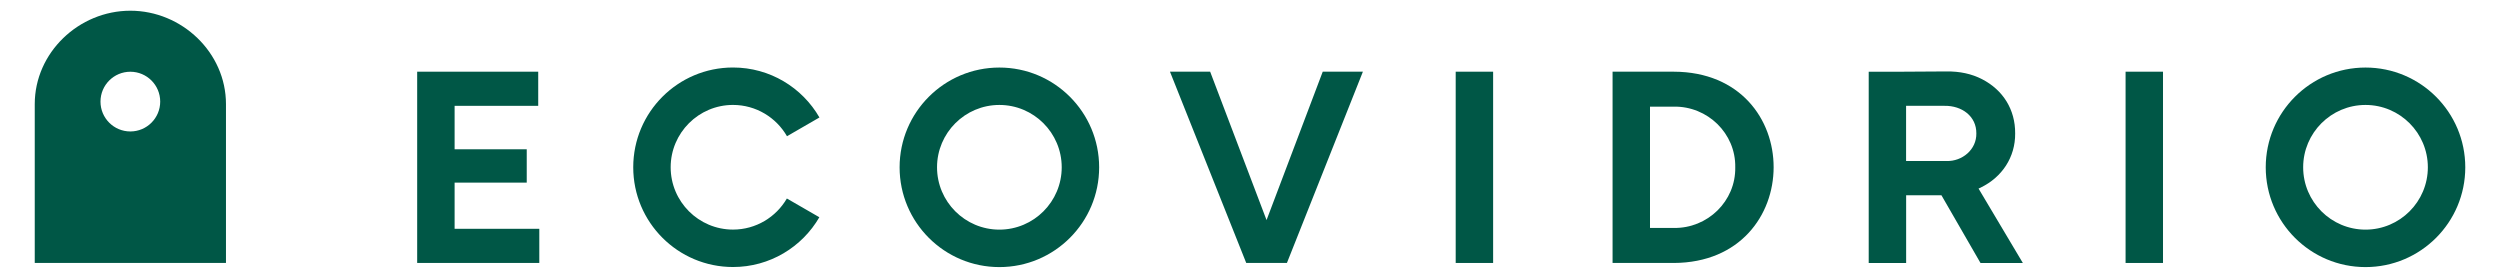 <?xml version="1.0" encoding="UTF-8"?>
<svg id="Capa_1" data-name="Capa 1" xmlns="http://www.w3.org/2000/svg" viewBox="0 0 1080 120">
  <defs>
    <style>
      .cls-1 {
        fill: #005746;
        stroke-width: 0px;
      }
    </style>
  </defs>
  <path class="cls-1" d="M56.31,4.63c-22.25,0-41.3,18.1-41.3,40.34v68.62s82.61,0,82.61,0V44.97c0-22.25-19.06-40.34-41.3-40.34ZM56.31,56.79c-7.13,0-12.9-5.78-12.9-12.9s5.78-12.9,12.9-12.9,12.9,5.78,12.9,12.9-5.78,12.9-12.9,12.9Z"/>
  <g>
    <path class="cls-1" d="M316.65,45.33c9.97,0,18.68,5.44,23.33,13.52l14.02-8.1c-7.43-12.91-21.38-21.59-37.34-21.59-23.8,0-43.1,19.3-43.1,43.1s19.3,43.09,43.1,43.09c15.93,0,29.84-8.64,37.3-21.5l-14.03-8.1c-4.66,8.02-13.34,13.43-23.27,13.43-14.85,0-26.93-12.08-26.93-26.92s12.08-26.93,26.93-26.93Z"/>
    <path class="cls-1" d="M431.73,29.18c-23.8,0-43.1,19.3-43.1,43.1s19.3,43.1,43.1,43.1,43.1-19.3,43.1-43.1-19.3-43.1-43.1-43.1ZM431.73,99.2c-14.85,0-26.93-12.08-26.93-26.93s12.08-26.93,26.93-26.93,26.93,12.08,26.93,26.93-12.08,26.93-26.93,26.93Z"/>
    <polygon class="cls-1" points="196.39 78.89 227.55 78.89 227.55 64.49 196.39 64.49 196.39 45.72 232.51 45.72 232.51 30.97 196.39 30.97 192.49 30.97 180.22 30.97 180.22 113.59 192.49 113.59 196.39 113.59 232.98 113.59 232.98 98.84 196.39 98.84 196.39 78.89"/>
    <polygon class="cls-1" points="547.15 95.08 522.79 30.97 505.43 30.97 538.37 113.59 540.14 113.59 554.18 113.59 555.95 113.59 588.77 30.97 571.42 30.97 547.15 95.08"/>
    <rect class="cls-1" x="628.86" y="30.97" width="16.17" height="82.63"/>
    <path class="cls-1" d="M723.07,30.97h-26.44v82.63h26.44c57.42-.21,57.62-82.48,0-82.63ZM723.07,98.48h-10.27v-52.41h10.27c14.57-.26,26.82,11.56,26.56,26.2.26,14.65-11.99,26.46-26.56,26.2Z"/>
    <rect class="cls-1" x="918.25" y="30.97" width="16.17" height="82.63"/>
    <path class="cls-1" d="M1021.9,29.18c-23.8,0-43.1,19.3-43.1,43.1s19.3,43.1,43.1,43.1,43.1-19.3,43.1-43.1-19.3-43.1-43.1-43.1ZM1021.9,99.2c-14.85,0-26.93-12.08-26.93-26.93s12.08-26.93,26.93-26.93,26.93,12.08,26.93,26.93-12.08,26.93-26.93,26.93Z"/>
    <path class="cls-1" d="M855.79,80.96c9.09-4.43,14.85-13.06,14.76-23.31.07-10.33-5.24-18.76-14.28-23.43-4.49-2.32-9.64-3.44-15.46-3.36l-19.25.12h-14.28v82.63h16.17v-29.27h15.24l16.88,29.27h18.3l-19.14-32.15c.36-.16.73-.32,1.08-.49ZM823.44,45.72h16.65c7.36-.11,13.76,4.43,13.69,11.92.12,6.96-6.07,12.11-12.87,11.92h-17.48v-23.84Z"/>
  </g>
</svg>